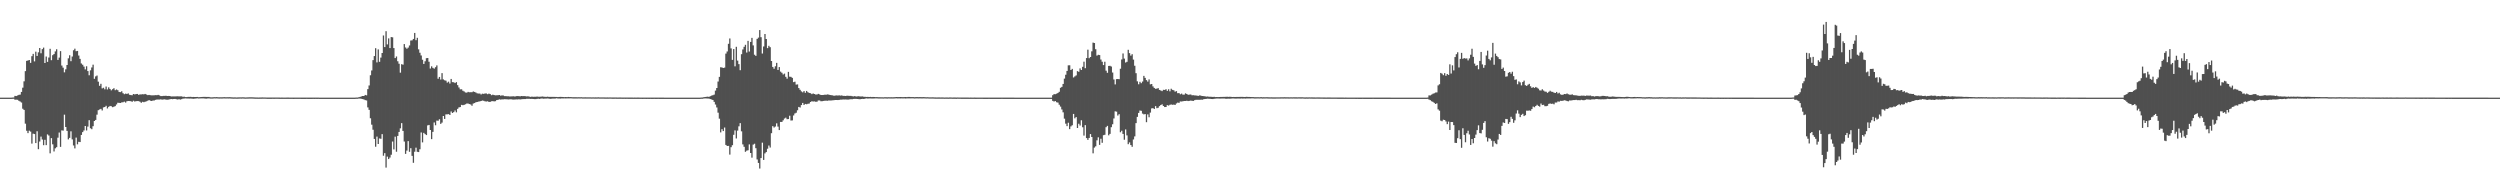 <svg xmlns="http://www.w3.org/2000/svg" width="1920" height="150"><path fill="#4f4f4f" d="M0 75h1v1H0zM1 75h1v1H1zM2 75h1v1H2zM3 75h1v1H3zM4 75h1v1H4zM5 75h1v1H5zM6 75h1v1H6zM7 75h1v1H7zM8 75h1v1H8zM9 74.918h1v1H9zM10 74.872h1v1H10zM11 73.622h1v2.969H11zM12 73.798h1v2.763H12zM13 73.318h1v3.351H13zM14 72.874h1v4.55H14zM15 72.672h1v5.292H15zM16 70.601h1v8.155H16zM17 67.344h1v16.173H17zM18 62.446h1v21.959H18zM19 54.627h1v40.373H19zM20 46.751h1v53.637H20zM21 46.458h1v55.802H21zM22 46.065h1v54.308H22zM23 48.303h1v52.765H23zM24 43.169h1v67.1H24zM25 41.359h1v61.3H25zM26 47.129h1v55.841H26zM27 39.686h1v70.179H27zM28 42.952h1v57.867H28zM29 40.21h1v74.399H29zM30 36.839h1v71.884H30zM31 40.915h1v63.971H31zM32 37.72h1v69.421H32zM33 36.555h1v74.955H33zM34 48.365h1v59.018H34zM35 43.437h1v68.006H35zM36 47.523h1v55.695H36zM37 44.174h1v59.895H37zM38 37.466h1v80.314H38zM39 46.214h1v59.874H39zM40 42.41h1v68.421H40zM41 41.515h1v74.836H41zM42 39.48h1v74.438H42zM43 37.814h1v75.228H43zM44 46.028h1v59.721H44zM45 44.263h1v57.535H45zM46 39.292h1v73.527H46zM47 50.347h1v49.824H47zM48 51.981h1v48.322H48zM49 55.534h1v32.541H49zM50 53.263h1v44.298H50zM51 49.921h1v50.611H51zM52 44.776h1v62.305H52zM53 42.421h1v63.458H53zM54 47.012h1v53.832H54zM55 43.412h1v63.635H55zM56 38.589h1v73.111H56zM57 37.381h1v76.585H57zM58 39.301h1v66.4H58zM59 39.107h1v71.74H59zM60 42.643h1v66.253H60zM61 45.218h1v63.891H61zM62 48.724h1v54.907H62zM63 49.741h1v51.756H63zM64 51.169h1v49.023H64zM65 53.318h1v43.433H65zM66 50.887h1v49.329H66zM67 54.581h1v42.664H67zM68 57.827h1v34.484H68zM69 53.991h1v44.498H69zM70 51.812h1v47.414H70zM71 49.649h1v47.269H71zM72 60.5h1v32.419H72zM73 58.688h1v33.433H73zM74 58.012h1v30.055H74zM75 62.716h1v21.904H75zM76 65.888h1v18.176H76zM77 64.348h1v19.254H77zM78 67.893h1v16.938H78zM79 67.385h1v15.074H79zM80 68.607h1v13.559H80zM81 66.465h1v14.784H81zM82 68.685h1v14.601H82zM83 67.074h1v14.981H83zM84 68.307h1v13.042H84zM85 69.376h1v12.255H85zM86 68.493h1v13.829H86zM87 67.719h1v14.237H87zM88 69.278h1v12.252H88zM89 68.724h1v11.504H89zM90 69.257h1v9.62H90zM91 70.58h1v8.428H91zM92 70.777h1v8.32H92zM93 70.109h1v8.556H93zM94 71.599h1v6.924H94zM95 72.336h1v5.768H95zM96 71.88h1v6.905H96zM97 72.125h1v5.626H97zM98 71.732h1v5.818H98zM99 72.823h1v4.813H99zM100 72.99h1v4.749H100zM101 73.183h1v5.003H101zM102 72.198h1v5.187H102zM103 72.512h1v5.459H103zM104 72.219h1v5.493H104zM105 72.118h1v5.516H105zM106 72.81h1v4.864H106zM107 72.505h1v5.615H107zM108 72.491h1v6.45H108zM109 72.324h1v5.853H109zM110 72.441h1v6.029H110zM111 72.125h1v5.995H111zM112 72.61h1v5.235H112zM113 73.048h1v4.328H113zM114 72.906h1v3.948H114zM115 73.125h1v4.216H115zM116 73.196h1v4.353H116zM117 73.19h1v4.026H117zM118 73.151h1v4.008H118zM119 73.048h1v3.658H119zM120 73.1h1v3.321H120zM121 72.853h1v3.564H121zM122 73.279h1v3.188H122zM123 73.782h1v2.504H123zM124 73.773h1v2.765H124zM125 73.631h1v2.747H125zM126 73.638h1v2.65H126zM127 73.535h1v3.033H127zM128 73.714h1v2.859H128zM129 73.659h1v2.852H129zM130 73.711h1v2.541H130zM131 74.084h1v1.943H131zM132 74.025h1v2.136H132zM133 74.041h1v1.973H133zM134 74.041h1v1.959H134zM135 73.984h1v2.271H135zM136 73.929h1v2.531H136zM137 74.032h1v2.163H137zM138 73.977h1v2.518H138zM139 73.993h1v2.204H139zM140 74.339h1v1.412H140zM141 74.263h1v1.396H141zM142 74.535h1v1.041H142zM143 74.551h1v1.133H143zM144 74.373h1v1.291H144zM145 74.373h1v1.346H145zM146 74.32h1v1.36H146zM147 74.547h1v1.254H147zM148 74.439h1v1.458H148zM149 74.512h1v1.257H149zM150 74.485h1v1.195H150zM151 74.469h1v1.067H151zM152 74.659h1v1H152zM153 74.618h1v1H153zM154 74.501h1v1.053H154zM155 74.423h1v1.122H155zM156 74.407h1v1.17H156zM157 74.398h1v1.325H157zM158 74.426h1v1.36H158zM159 74.467h1v1.131H159zM160 74.453h1v1.138H160zM161 74.702h1v1H161zM162 74.734h1v1H162zM163 74.705h1v1H163zM164 74.581h1v1H164zM165 74.627h1v1H165zM166 74.545h1v1.028H166zM167 74.696h1v1H167zM168 74.712h1v1H168zM169 74.696h1v1H169zM170 74.716h1v1H170zM171 74.625h1v1H171zM172 74.611h1v1H172zM173 74.691h1v1H173zM174 74.625h1v1H174zM175 74.657h1v1H175zM176 74.622h1v1H176zM177 74.707h1v1H177zM178 74.753h1v1H178zM179 74.815h1v1H179zM180 74.767h1v1H180zM181 74.842h1v1H181zM182 74.824h1v1H182zM183 74.773h1v1H183zM184 74.739h1v1H184zM185 74.76h1v1H185zM186 74.698h1v1H186zM187 74.776h1v1H187zM188 74.84h1v1H188zM189 74.796h1v1H189zM190 74.753h1v1H190zM191 74.705h1v1H191zM192 74.712h1v1H192zM193 74.712h1v1H193zM194 74.764h1v1H194zM195 74.805h1v1H195zM196 74.854h1v1H196zM197 74.874h1v1H197zM198 74.89h1v1H198zM199 74.854h1v1H199zM200 74.876h1v1H200zM201 74.817h1v1H201zM202 74.84h1v1H202zM203 74.844h1v1H203zM204 74.89h1v1H204zM205 74.906h1v1H205zM206 74.915h1v1H206zM207 74.913h1v1H207zM208 74.908h1v1H208zM209 74.892h1v1H209zM210 74.906h1v1H210zM211 74.902h1v1H211zM212 74.892h1v1H212zM213 74.888h1v1H213zM214 74.906h1v1H214zM215 74.936h1v1H215zM216 74.931h1v1H216zM217 74.94h1v1H217zM218 74.934h1v1H218zM219 74.938h1v1H219zM220 74.927h1v1H220zM221 74.929h1v1H221zM222 74.934h1v1H222zM223 74.945h1v1H223zM224 74.947h1v1H224zM225 74.959h1v1H225zM226 74.95h1v1H226zM227 74.94h1v1H227zM228 74.936h1v1H228zM229 74.943h1v1H229zM230 74.954h1v1H230zM231 74.957h1v1H231zM232 74.959h1v1H232zM233 74.959h1v1H233zM234 74.957h1v1H234zM235 74.954h1v1H235zM236 74.957h1v1H236zM237 74.959h1v1H237zM238 74.963h1v1H238zM239 74.957h1v1H239zM240 74.952h1v1H240zM241 74.961h1v1H241zM242 74.954h1v1H242zM243 74.961h1v1H243zM244 74.954h1v1H244zM245 75h1v1H245zM246 75h1v1H246zM247 75h1v1H247zM248 75h1v1H248zM249 75h1v1H249zM250 75h1v1H250zM251 75h1v1H251zM252 75h1v1H252zM253 75h1v1H253zM254 75h1v1H254zM255 75h1v1H255zM256 75h1v1H256zM257 75h1v1H257zM258 75h1v1H258zM259 75h1v1H259zM260 75h1v1H260zM261 75h1v1H261zM262 75h1v1H262zM263 75h1v1H263zM264 75h1v1H264zM265 75h1v1H265zM266 75h1v1H266zM267 75h1v1H267zM268 75h1v1H268zM269 75h1v1H269zM270 75h1v1H270zM271 75h1v1H271zM272 75h1v1H272zM273 74.883h1v1H273zM274 74.879h1v1H274zM275 74.702h1v1H275zM276 74.428h1v1.236H276zM277 74.059h1v1.813H277zM278 73.743h1v2.344H278zM279 73.725h1v2.671H279zM280 72.913h1v3.98H280zM281 73.226h1v3.946H281zM282 68.436h1v14.033H282zM283 65.634h1v18.764H283zM284 57.825h1v33.003H284zM285 54.119h1v41.625H285zM286 46.186h1v53.445H286zM287 43.048h1v63.63H287zM288 36.996h1v75.692H288zM289 47.928h1v56.981H289zM290 37.937h1v72.676H290zM291 47.475h1v58.853H291zM292 44.241h1v62.367H292zM293 40.697h1v62.332H293zM294 27.251h1v92.339H294zM295 36.147h1v81.44H295zM296 23.964h1v104.733H296zM297 34.074h1v86.205H297zM298 29.471h1v92.696H298zM299 36.891h1v84.095H299zM300 28.489h1v90.336H300zM301 28.649h1v80.052H301zM302 36.905h1v77.858H302zM303 44.602h1v60.348H303zM304 43.366h1v73.166H304zM305 47.033h1v57.343H305zM306 48.953h1v52.394H306zM307 55.79h1v42.744H307zM308 49.29h1v45.267H308zM309 49.658h1v50.918H309zM310 33.852h1v74.843H310zM311 36.477h1v81.714H311zM312 37.447h1v78.215H312zM313 36.555h1v71.856H313zM314 34.941h1v81.648H314zM315 31.126h1v82.712H315zM316 30.995h1v88.691H316zM317 29.883h1v95.136H317zM318 25.28h1v91.268H318zM319 30.86h1v82.527H319zM320 29.025h1v87.558H320zM321 37.882h1v78.883H321zM322 40.485h1v74.15H322zM323 42.613h1v59.132H323zM324 45.861h1v63.504H324zM325 49.097h1v52.925H325zM326 47.042h1v55.976H326zM327 44.719h1v59.02H327zM328 44.534h1v51.755H328zM329 47.395h1v48.549H329zM330 52.629h1v47.192H330zM331 50.926h1v55.951H331zM332 52.121h1v49.174H332zM333 52.75h1v41.318H333zM334 51.611h1v44.589H334zM335 50.24h1v42.392H335zM336 60.464h1v32.259H336zM337 59.109h1v32.465H337zM338 61.057h1v34.065H338zM339 56.142h1v38.004H339zM340 60.96h1v28.116H340zM341 61.624h1v29.737H341zM342 61.94h1v25.919H342zM343 63.423h1v24.379H343zM344 62.72h1v24.93H344zM345 64.151h1v24.143H345zM346 60.633h1v24.962H346zM347 63.091h1v23.669H347zM348 63.194h1v22.948H348zM349 63.783h1v21.039H349zM350 63.087h1v23.168H350zM351 65.362h1v18.242H351zM352 67.149h1v15.354H352zM353 68.591h1v13.623H353zM354 68.575h1v11.946H354zM355 69.701h1v11.106H355zM356 70.246h1v10.275H356zM357 71.024h1v9.066H357zM358 71.162h1v8.377H358zM359 70.548h1v8.988H359zM360 70.862h1v9.048H360zM361 70.807h1v9.426H361zM362 70.811h1v10.391H362zM363 70.242h1v9.27H363zM364 70.58h1v8.565H364zM365 71.079h1v7.459H365zM366 71.704h1v6.64H366zM367 71.814h1v6.207H367zM368 71.819h1v6.052H368zM369 72.53h1v5.049H369zM370 71.928h1v5.28H370zM371 72.109h1v5.29H371zM372 71.791h1v6.033H372zM373 71.8h1v6.162H373zM374 72.343h1v5.452H374zM375 71.885h1v6.407H375zM376 72.256h1v5.974H376zM377 73.089h1v4.667H377zM378 72.688h1v4.978H378zM379 72.986h1v4.878H379zM380 73.199h1v4.5H380zM381 73.183h1v3.676H381zM382 73.135h1v3.545H382zM383 72.984h1v3.301H383zM384 73.483h1v3.03H384zM385 73.283h1v3.046H385zM386 73.306h1v3.026H386zM387 73.808h1v2.353H387zM388 73.851h1v2.387H388zM389 73.94h1v2.344H389zM390 73.922h1v2.444H390zM391 74.08h1v2.206H391zM392 74.018h1v2.197H392zM393 73.968h1v2.463H393zM394 73.945h1v2.529H394zM395 74.121h1v2.33H395zM396 73.842h1v2.515H396zM397 73.785h1v2.596H397zM398 73.844h1v2.371H398zM399 73.968h1v2.426H399zM400 73.73h1v2.497H400zM401 73.849h1v2.296H401zM402 73.778h1v2.321H402zM403 73.862h1v2.209H403zM404 74.041h1v1.863H404zM405 73.938h1v1.948H405zM406 74.206h1v1.698H406zM407 74.382h1v1.595H407zM408 74.185h1v1.769H408zM409 74.323h1v1.703H409zM410 74.293h1v1.852H410zM411 74.309h1v1.806H411zM412 74.146h1v1.785H412zM413 74.302h1v1.501H413zM414 74.309h1v1.691H414zM415 74.22h1v1.474H415zM416 74.089h1v1.611H416zM417 74.231h1v1.582H417zM418 74.336h1v1.392H418zM419 74.389h1v1.334H419zM420 74.249h1v1.353H420zM421 74.407h1v1.298H421zM422 74.382h1v1.543H422zM423 74.391h1v1.421H423zM424 74.416h1v1.286H424zM425 74.377h1v1.371H425zM426 74.46h1v1.204H426zM427 74.469h1v1.016H427zM428 74.529h1v1.163H428zM429 74.455h1v1.222H429zM430 74.384h1v1.33H430zM431 74.46h1v1.094H431zM432 74.51h1v1.108H432zM433 74.593h1v1H433zM434 74.487h1v1.14H434zM435 74.574h1v1H435zM436 74.469h1v1.112H436zM437 74.551h1v1H437zM438 74.526h1v1H438zM439 74.632h1v1H439zM440 74.654h1v1H440zM441 74.652h1v1H441zM442 74.668h1v1H442zM443 74.686h1v1H443zM444 74.643h1v1H444zM445 74.677h1v1H445zM446 74.641h1v1H446zM447 74.737h1v1H447zM448 74.734h1v1H448zM449 74.705h1v1H449zM450 74.728h1v1H450zM451 74.751h1v1H451zM452 74.737h1v1H452zM453 74.734h1v1H453zM454 74.785h1v1H454zM455 74.739h1v1H455zM456 74.785h1v1H456zM457 74.753h1v1H457zM458 74.796h1v1H458zM459 74.712h1v1H459zM460 74.794h1v1H460zM461 74.794h1v1H461zM462 74.796h1v1H462zM463 74.789h1v1H463zM464 74.824h1v1H464zM465 74.828h1v1H465zM466 74.817h1v1H466zM467 74.849h1v1H467zM468 74.794h1v1H468zM469 74.84h1v1H469zM470 74.856h1v1H470zM471 74.872h1v1H471zM472 74.851h1v1H472zM473 74.86h1v1H473zM474 74.888h1v1H474zM475 74.863h1v1H475zM476 74.876h1v1H476zM477 74.883h1v1H477zM478 74.906h1v1H478zM479 74.89h1v1H479zM480 74.906h1v1H480zM481 74.883h1v1H481zM482 74.906h1v1H482zM483 74.906h1v1H483zM484 74.913h1v1H484zM485 74.927h1v1H485zM486 74.934h1v1H486zM487 74.927h1v1H487zM488 74.943h1v1H488zM489 74.927h1v1H489zM490 74.931h1v1H490zM491 74.94h1v1H491zM492 74.954h1v1H492zM493 74.957h1v1H493zM494 74.954h1v1H494zM495 74.947h1v1H495zM496 74.961h1v1H496zM497 74.954h1v1H497zM498 74.961h1v1H498zM499 74.954h1v1H499zM500 74.957h1v1H500zM501 74.957h1v1H501zM502 74.952h1v1H502zM503 74.961h1v1H503zM504 74.957h1v1H504zM505 74.954h1v1H505zM506 74.959h1v1H506zM507 74.957h1v1H507zM508 74.959h1v1H508zM509 74.979h1v1H509zM510 75h1v1H510zM511 75h1v1H511zM512 75h1v1H512zM513 75h1v1H513zM514 75h1v1H514zM515 75h1v1H515zM516 75h1v1H516zM517 75h1v1H517zM518 75h1v1H518zM519 75h1v1H519zM520 75h1v1H520zM521 75h1v1H521zM522 75h1v1H522zM523 75h1v1H523zM524 75h1v1H524zM525 75h1v1H525zM526 75h1v1H526zM527 75h1v1H527zM528 75h1v1H528zM529 75h1v1H529zM530 75h1v1H530zM531 75h1v1H531zM532 75h1v1H532zM533 75h1v1H533zM534 75h1v1H534zM535 75h1v1H535zM536 75h1v1H536zM537 75h1v1H537zM538 74.89h1v1H538zM539 74.863h1v1H539zM540 74.65h1v1H540zM541 74.506h1v1.053H541zM542 74.325h1v1.298H542zM543 74.258h1v1.426H543zM544 74.396h1v1.314H544zM545 73.895h1v2.206H545zM546 73.398h1v2.982H546zM547 73.089h1v3.694H547zM548 72.647h1v5.594H548zM549 69.589h1v10.714H549zM550 67.559h1v14.99H550zM551 62.64h1v23.891H551zM552 59.019h1v32.131H552zM553 51.668h1v50.007H553zM554 51.803h1v47.439H554zM555 52.235h1v48.437H555zM556 51.897h1v46.061H556zM557 41.18h1v70.126H557zM558 39.512h1v72.628H558zM559 33.65h1v78.4H559zM560 29.521h1v89.235H560zM561 37.168h1v75.885H561zM562 45.953h1v65.56H562zM563 37.704h1v65.8H563zM564 50.928h1v49.213H564zM565 35.962h1v70.405H565zM566 46.529h1v53.765H566zM567 49.278h1v47.736H567zM568 53.906h1v40.645H568zM569 41.622h1v59.24H569zM570 37.971h1v72.925H570zM571 35.955h1v76.8H571zM572 34.406h1v82.165H572zM573 40.334h1v75.388H573zM574 31.389h1v83.999H574zM575 39.551h1v71.35H575zM576 32.204h1v85.285H576zM577 29.086h1v92.023H577zM578 34.861h1v76.198H578zM579 42.018h1v68.373H579zM580 42.922h1v70.9H580zM581 29.828h1v92.657H581zM582 28.869h1v96.258H582zM583 23.106h1v106.329H583zM584 28.555h1v92.856H584zM585 41.105h1v68.453H585zM586 35.708h1v87.114H586zM587 26.12h1v91.668H587zM588 29.97h1v86.839H588zM589 36.983h1v77.221H589zM590 35.188h1v76.583H590zM591 36.237h1v77.086H591zM592 46.841h1v55.466H592zM593 51.414h1v45.475H593zM594 52.812h1v45.138H594zM595 50.901h1v46.255H595zM596 48.276h1v46.466H596zM597 53.73h1v43.513H597zM598 51.519h1v48.352H598zM599 54.998h1v38.643H599zM600 55.877h1v37.755H600zM601 57.182h1v35.241H601zM602 56.518h1v34.534H602zM603 58.971h1v31.396H603zM604 60.409h1v31.131H604zM605 55.209h1v36.214H605zM606 58.896h1v29.991H606zM607 59.017h1v33.578H607zM608 59.793h1v32.648H608zM609 63.103h1v25.55H609zM610 62.739h1v24.406H610zM611 64.957h1v21.616H611zM612 64.806h1v19.881H612zM613 67.625h1v14.507H613zM614 68.976h1v13.605H614zM615 70.203h1v10.483H615zM616 70.894h1v8.167H616zM617 69.921h1v10.65H617zM618 71.265h1v8.556H618zM619 69.859h1v10.206H619zM620 70.83h1v8.865H620zM621 71.365h1v8.155H621zM622 71.581h1v6.75H622zM623 72.301h1v5.496H623zM624 71.764h1v6.203H624zM625 72.169h1v5.69H625zM626 72.588h1v5.571H626zM627 72.533h1v5.557H627zM628 72.091h1v5.061H628zM629 72.489h1v4.662H629zM630 72.938h1v4.825H630zM631 72.981h1v4.754H631zM632 72.908h1v4.587H632zM633 72.702h1v4.637H633zM634 72.736h1v4.571H634zM635 72.491h1v4.919H635zM636 72.675h1v4.484H636zM637 72.942h1v4.244H637zM638 73.119h1v4.035H638zM639 73.206h1v3.845H639zM640 73.576h1v3.358H640zM641 73.375h1v3.436H641zM642 73.279h1v3.509H642zM643 73.384h1v3.481H643zM644 73.235h1v3.511H644zM645 73.425h1v3.113H645zM646 73.288h1v3.264H646zM647 73.631h1v2.737H647zM648 73.622h1v2.84H648zM649 73.734h1v2.639H649zM650 73.478h1v2.992H650zM651 73.56h1v2.955H651zM652 73.608h1v2.708H652zM653 73.643h1v2.557H653zM654 73.906h1v2.307H654zM655 74.018h1v1.98H655zM656 73.798h1v2.129H656zM657 74.139h1v1.794H657zM658 73.979h1v2.044H658zM659 73.897h1v2.225H659zM660 74.094h1v2.138H660zM661 74.068h1v1.968H661zM662 74.009h1v1.93H662zM663 74.32h1v1.691H663zM664 74.332h1v1.371H664zM665 74.421h1v1.142H665zM666 74.405h1v1.298H666zM667 74.494h1v1.103H667zM668 74.373h1v1.245H668zM669 74.522h1v1.176H669zM670 74.442h1v1.238H670zM671 74.483h1v1.151H671zM672 74.579h1v1H672zM673 74.57h1v1H673zM674 74.65h1v1H674zM675 74.67h1v1H675zM676 74.675h1v1H676zM677 74.68h1v1H677zM678 74.728h1v1H678zM679 74.629h1v1H679zM680 74.661h1v1H680zM681 74.709h1v1H681zM682 74.645h1v1H682zM683 74.693h1v1H683zM684 74.666h1v1H684zM685 74.677h1v1H685zM686 74.659h1v1H686zM687 74.577h1v1H687zM688 74.499h1v1H688zM689 74.549h1v1.089H689zM690 74.545h1v1.039H690zM691 74.474h1v1.144H691zM692 74.524h1v1.067H692zM693 74.618h1v1H693zM694 74.522h1v1.03H694zM695 74.496h1v1.183H695zM696 74.595h1v1H696zM697 74.442h1v1.115H697zM698 74.426h1v1.135H698zM699 74.561h1v1H699zM700 74.538h1v1H700zM701 74.561h1v1H701zM702 74.652h1v1H702zM703 74.554h1v1H703zM704 74.57h1v1H704zM705 74.611h1v1H705zM706 74.558h1v1H706zM707 74.602h1v1H707zM708 74.615h1v1H708zM709 74.551h1v1H709zM710 74.645h1v1H710zM711 74.686h1v1H711zM712 74.643h1v1H712zM713 74.744h1v1H713zM714 74.748h1v1H714zM715 74.741h1v1H715zM716 74.721h1v1H716zM717 74.796h1v1H717zM718 74.81h1v1H718zM719 74.847h1v1H719zM720 74.808h1v1H720zM721 74.824h1v1H721zM722 74.842h1v1H722zM723 74.824h1v1H723zM724 74.851h1v1H724zM725 74.89h1v1H725zM726 74.849h1v1H726zM727 74.854h1v1H727zM728 74.886h1v1H728zM729 74.821h1v1H729zM730 74.844h1v1H730zM731 74.881h1v1H731zM732 74.86h1v1H732zM733 74.876h1v1H733zM734 74.911h1v1H734zM735 74.851h1v1H735zM736 74.881h1v1H736zM737 74.897h1v1H737zM738 74.918h1v1H738zM739 74.922h1v1H739zM740 74.922h1v1H740zM741 74.929h1v1H741zM742 74.915h1v1H742zM743 74.922h1v1H743zM744 74.934h1v1H744zM745 74.924h1v1H745zM746 74.936h1v1H746zM747 74.936h1v1H747zM748 74.929h1v1H748zM749 74.963h1v1H749zM750 74.947h1v1H750zM751 74.954h1v1H751zM752 74.945h1v1H752zM753 74.954h1v1H753zM754 74.94h1v1H754zM755 74.957h1v1H755zM756 74.957h1v1H756zM757 74.959h1v1H757zM758 74.957h1v1H758zM759 74.954h1v1H759zM760 74.961h1v1H760zM761 74.959h1v1H761zM762 74.959h1v1H762zM763 74.961h1v1H763zM764 74.961h1v1H764zM765 74.959h1v1H765zM766 74.959h1v1H766zM767 74.963h1v1H767zM768 74.959h1v1H768zM769 74.954h1v1H769zM770 74.963h1v1H770zM771 74.961h1v1H771zM772 74.957h1v1H772zM773 74.959h1v1H773zM774 74.957h1v1H774zM775 74.966h1v1H775zM776 74.957h1v1H776zM777 74.959h1v1H777zM778 74.963h1v1H778zM779 75h1v1H779zM780 75h1v1H780zM781 75h1v1H781zM782 75h1v1H782zM783 75h1v1H783zM784 75h1v1H784zM785 75h1v1H785zM786 75h1v1H786zM787 75h1v1H787zM788 75h1v1H788zM789 75h1v1H789zM790 75h1v1H790zM791 75h1v1H791zM792 75h1v1H792zM793 75h1v1H793zM794 75h1v1H794zM795 75h1v1H795zM796 75h1v1H796zM797 75h1v1H797zM798 75h1v1H798zM799 75h1v1H799zM800 75h1v1H800zM801 75h1v1H801zM802 75h1v1H802zM803 75h1v1H803zM804 75h1v1H804zM805 75h1v1H805zM806 75h1v1H806zM807 75h1v1H807zM808 73.093h1v4.385H808zM809 72.283h1v5.706H809zM810 72.32h1v5.317H810zM811 71.922h1v6.613H811zM812 71.391h1v7.42H812zM813 70.525h1v9.913H813zM814 67.413h1v14.479H814zM815 66.737h1v17.317H815zM816 64.446h1v21.836H816zM817 60.354h1v30.781H817zM818 57.388h1v37.61H818zM819 54.472h1v42.374H819zM820 50.171h1v44.083H820zM821 50.141h1v49.043H821zM822 53.771h1v43.289H822zM823 52.867h1v43.328H823zM824 59.516h1v27.983H824zM825 58.688h1v32.209H825zM826 57.925h1v31.996H826zM827 54.65h1v43.66H827zM828 55.154h1v39.867H828zM829 52.528h1v43.861H829zM830 53.741h1v38.636H830zM831 51.313h1v46.42H831zM832 47.374h1v56.791H832zM833 52.357h1v43.754H833zM834 44.579h1v61.437H834zM835 38.12h1v69.288H835zM836 44.71h1v61.215H836zM837 43.783h1v59.178H837zM838 39.42h1v65.807H838zM839 32.735h1v85.008H839zM840 33.018h1v80.318H840zM841 37.791h1v74.58H841zM842 42.719h1v65.058H842zM843 42.085h1v63.381H843zM844 42.316h1v68.965H844zM845 45.735h1v60.799H845zM846 47.404h1v62.275H846zM847 49.992h1v53.838H847zM848 47.404h1v56.116H848zM849 54.268h1v43.429H849zM850 55.925h1v40.73H850zM851 50.631h1v53.328H851zM852 50.542h1v52.255H852zM853 51.077h1v46.626H853zM854 55.694h1v39.762H854zM855 61.006h1v29.998H855zM856 64.808h1v20.691H856zM857 60.791h1v24.964H857zM858 60.686h1v28.054H858zM859 60.8h1v26.919H859zM860 52.794h1v48.803H860zM861 45.676h1v54.704H861zM862 41.084h1v61.785H862zM863 44.998h1v62.307H863zM864 48.033h1v51.376H864zM865 47.472h1v56.53H865zM866 38.269h1v72.483H866zM867 40.826h1v68.517H867zM868 42.702h1v68.689H868zM869 41.634h1v71.106H869zM870 45.765h1v61.362H870zM871 50.503h1v54.246H871zM872 56.232h1v38.322H872zM873 62.466h1v27.292H873zM874 64.714h1v22.012H874zM875 62.798h1v22.074H875zM876 63.874h1v21.231H876zM877 62.601h1v24.669H877zM878 58.271h1v29.599H878zM879 59.807h1v27.775H879zM880 61.53h1v32.3H880zM881 62.652h1v25.196H881zM882 60.995h1v29.075H882zM883 64.783h1v21.694H883zM884 64.52h1v18.725H884zM885 66.369h1v16.667H885zM886 67.554h1v16.134H886zM887 68.204h1v13.282H887zM888 68.028h1v15.065H888zM889 67.699h1v15.065H889zM890 69.086h1v12.435H890zM891 69.473h1v11.174H891zM892 69.987h1v10.156H892zM893 68.987h1v12.408H893zM894 69.093h1v13.14H894zM895 68.523h1v13.628H895zM896 69.798h1v10.952H896zM897 68.539h1v12.559H897zM898 70.136h1v10.352H898zM899 68.14h1v12.113H899zM900 69.008h1v11.46H900zM901 69.324h1v11.028H901zM902 70.404h1v10.167H902zM903 69.967h1v9.485H903zM904 71.576h1v7.244H904zM905 71.471h1v7.533H905zM906 72.402h1v5.548H906zM907 71.892h1v6.063H907zM908 72.697h1v5.09H908zM909 72.672h1v4.912H909zM910 71.684h1v5.864H910zM911 72.176h1v5.2H911zM912 72.794h1v4.841H912zM913 72.654h1v4.827H913zM914 72.53h1v4.731H914zM915 73.167h1v4.232H915zM916 73.137h1v4.356H916zM917 73.277h1v3.664H917zM918 73.341h1v3.298H918zM919 73.526h1v3.122H919zM920 73.618h1v3.042H920zM921 73.167h1v3.502H921zM922 73.599h1v2.971H922zM923 73.705h1v2.893H923zM924 73.821h1v2.371H924zM925 73.963h1v2.094H925zM926 74.19h1v1.728H926zM927 74.1h1v1.694H927zM928 74.306h1v1.588H928zM929 74.284h1v1.662H929zM930 74.355h1v1.669H930zM931 74.435h1v1.641H931zM932 74.366h1v1.524H932zM933 74.54h1v1.25H933zM934 74.519h1v1.144H934zM935 74.567h1v1.108H935zM936 74.471h1v1.243H936zM937 74.444h1v1.305H937zM938 74.455h1v1.241H938zM939 74.419h1v1.247H939zM940 74.391h1v1.302H940zM941 74.359h1v1.515H941zM942 74.272h1v1.531H942zM943 74.377h1v1.408H943zM944 74.297h1v1.515H944zM945 74.405h1v1.341H945zM946 74.499h1v1.119H946zM947 74.437h1v1.176H947zM948 74.51h1v1.222H948zM949 74.421h1v1.284H949zM950 74.467h1v1.222H950zM951 74.442h1v1.22H951zM952 74.384h1v1.362H952zM953 74.389h1v1.238H953zM954 74.412h1v1.293H954zM955 74.474h1v1.158H955zM956 74.462h1v1.273H956zM957 74.355h1v1.263H957zM958 74.455h1v1.186H958zM959 74.451h1v1.151H959zM960 74.48h1v1.144H960zM961 74.533h1v1H961zM962 74.522h1v1.053H962zM963 74.666h1v1H963zM964 74.666h1v1H964zM965 74.638h1v1H965zM966 74.638h1v1H966zM967 74.686h1v1H967zM968 74.563h1v1H968zM969 74.709h1v1H969zM970 74.661h1v1H970zM971 74.677h1v1H971zM972 74.645h1v1H972zM973 74.664h1v1H973zM974 74.712h1v1H974zM975 74.732h1v1H975zM976 74.718h1v1H976zM977 74.757h1v1H977zM978 74.762h1v1H978zM979 74.771h1v1H979zM980 74.746h1v1H980zM981 74.751h1v1H981zM982 74.751h1v1H982zM983 74.707h1v1H983zM984 74.675h1v1H984zM985 74.712h1v1H985zM986 74.664h1v1H986zM987 74.709h1v1H987zM988 74.698h1v1H988zM989 74.723h1v1H989zM990 74.737h1v1H990zM991 74.677h1v1H991zM992 74.744h1v1H992zM993 74.689h1v1H993zM994 74.725h1v1H994zM995 74.712h1v1H995zM996 74.739h1v1H996zM997 74.696h1v1H997zM998 74.718h1v1H998zM999 74.718h1v1H999zM1000 74.68h1v1H1000zM1001 74.794h1v1H1001zM1002 74.81h1v1H1002zM1003 74.771h1v1H1003zM1004 74.808h1v1H1004zM1005 74.744h1v1H1005zM1006 74.787h1v1H1006zM1007 74.769h1v1H1007zM1008 74.819h1v1H1008zM1009 74.808h1v1H1009zM1010 74.831h1v1H1010zM1011 74.796h1v1H1011zM1012 74.803h1v1H1012zM1013 74.821h1v1H1013zM1014 74.847h1v1H1014zM1015 74.835h1v1H1015zM1016 74.858h1v1H1016zM1017 74.863h1v1H1017zM1018 74.886h1v1H1018zM1019 74.865h1v1H1019zM1020 74.86h1v1H1020zM1021 74.865h1v1H1021zM1022 74.892h1v1H1022zM1023 74.897h1v1H1023zM1024 74.892h1v1H1024zM1025 74.892h1v1H1025zM1026 74.902h1v1H1026zM1027 74.922h1v1H1027zM1028 74.913h1v1H1028zM1029 74.927h1v1H1029zM1030 74.929h1v1H1030zM1031 74.913h1v1H1031zM1032 74.934h1v1H1032zM1033 74.931h1v1H1033zM1034 74.947h1v1H1034zM1035 74.954h1v1H1035zM1036 74.945h1v1H1036zM1037 74.952h1v1H1037zM1038 74.936h1v1H1038zM1039 74.947h1v1H1039zM1040 74.952h1v1H1040zM1041 74.957h1v1H1041zM1042 74.954h1v1H1042zM1043 74.957h1v1H1043zM1044 74.961h1v1H1044zM1045 74.966h1v1H1045zM1046 74.952h1v1H1046zM1047 74.961h1v1H1047zM1048 74.957h1v1H1048zM1049 74.959h1v1H1049zM1050 74.959h1v1H1050zM1051 74.957h1v1H1051zM1052 74.961h1v1H1052zM1053 74.959h1v1H1053zM1054 74.952h1v1H1054zM1055 74.963h1v1H1055zM1056 74.961h1v1H1056zM1057 74.961h1v1H1057zM1058 74.963h1v1H1058zM1059 74.961h1v1H1059zM1060 74.963h1v1H1060zM1061 74.961h1v1H1061zM1062 74.961h1v1H1062zM1063 74.957h1v1H1063zM1064 74.963h1v1H1064zM1065 74.966h1v1H1065zM1066 74.961h1v1H1066zM1067 74.966h1v1H1067zM1068 75h1v1H1068zM1069 75h1v1H1069zM1070 75h1v1H1070zM1071 75h1v1H1071zM1072 75h1v1H1072zM1073 75h1v1H1073zM1074 75h1v1H1074zM1075 75h1v1H1075zM1076 75h1v1H1076zM1077 75h1v1H1077zM1078 75h1v1H1078zM1079 75h1v1H1079zM1080 75h1v1H1080zM1081 75h1v1H1081zM1082 75h1v1H1082zM1083 75h1v1H1083zM1084 75h1v1H1084zM1085 75h1v1H1085zM1086 75h1v1H1086zM1087 75h1v1H1087zM1088 75h1v1H1088zM1089 75h1v1H1089zM1090 75h1v1H1090zM1091 75h1v1H1091zM1092 75h1v1H1092zM1093 75h1v1H1093zM1094 75h1v1H1094zM1095 75h1v1H1095zM1096 74.927h1v1H1096zM1097 73.279h1v3.232H1097zM1098 73.242h1v3.694H1098zM1099 72.654h1v5.104H1099zM1100 71.995h1v6.244H1100zM1101 71.638h1v7.375H1101zM1102 71.091h1v8.757H1102zM1103 70.953h1v8.386H1103zM1104 65.588h1v18.418H1104zM1105 64.693h1v20.323H1105zM1106 56.019h1v36.617H1106zM1107 56.575h1v36.569H1107zM1108 57.777h1v34.166H1108zM1109 56.184h1v35.983H1109zM1110 58.214h1v35.086H1110zM1111 56.818h1v38.542H1111zM1112 57.555h1v35.825H1112zM1113 49.416h1v50.426H1113zM1114 56.454h1v37.247H1114zM1115 50.198h1v43.529H1115zM1116 54.048h1v42.074H1116zM1117 43.819h1v65.857H1117zM1118 41.631h1v68.215H1118zM1119 40.157h1v65.983H1119zM1120 51.835h1v48.226H1120zM1121 45.227h1v61.63H1121zM1122 40.627h1v72.859H1122zM1123 45.165h1v53.319H1123zM1124 44.616h1v59.002H1124zM1125 44.927h1v64.326H1125zM1126 44.833h1v57.535H1126zM1127 46.408h1v53.987H1127zM1128 44.868h1v58.402H1128zM1129 42.011h1v69.318H1129zM1130 37.452h1v69.281H1130zM1131 43.696h1v66.322H1131zM1132 48.839h1v57.155H1132zM1133 50.608h1v52.788H1133zM1134 49.969h1v49.97H1134zM1135 53.174h1v43.065H1135zM1136 46.809h1v55.395H1136zM1137 39.896h1v62.543H1137zM1138 49.464h1v50.236H1138zM1139 52.061h1v42.328H1139zM1140 50.034h1v43.021H1140zM1141 42.641h1v62.792H1141zM1142 38.908h1v69.783H1142zM1143 45.266h1v60.863H1143zM1144 46.353h1v60.224H1144zM1145 44.076h1v63.976H1145zM1146 32.941h1v79.682H1146zM1147 49.731h1v58.698H1147zM1148 41.167h1v68.897H1148zM1149 42.957h1v67.784H1149zM1150 43.916h1v63.255H1150zM1151 45.358h1v57.517H1151zM1152 45.625h1v57.993H1152zM1153 52.943h1v43.729H1153zM1154 51.897h1v42.151H1154zM1155 54.549h1v39.89H1155zM1156 58.898h1v32.463H1156zM1157 58.614h1v32.863H1157zM1158 55.925h1v39.199H1158zM1159 55.282h1v38.537H1159zM1160 56.582h1v33.113H1160zM1161 55.08h1v36.21H1161zM1162 58.468h1v35.832H1162zM1163 61.29h1v31.103H1163zM1164 60.997h1v26.21H1164zM1165 64.696h1v20.055H1165zM1166 62.492h1v24.816H1166zM1167 63.297h1v26.638H1167zM1168 65.595h1v22.616H1168zM1169 63.016h1v24.369H1169zM1170 61.917h1v27.221H1170zM1171 65.449h1v23.001H1171zM1172 66.016h1v18.952H1172zM1173 65.064h1v19.977H1173zM1174 64.414h1v20.442H1174zM1175 66.257h1v18.812H1175zM1176 67.465h1v16.301H1176zM1177 66.914h1v14.948H1177zM1178 67.529h1v14.871H1178zM1179 66.772h1v14.656H1179zM1180 67.36h1v13.124H1180zM1181 68.118h1v13.246H1181zM1182 69.363h1v12.538H1182zM1183 69.553h1v9.977H1183zM1184 68.555h1v12.113H1184zM1185 69.541h1v10.964H1185zM1186 70.315h1v11.238H1186zM1187 70.45h1v11.119H1187zM1188 71.304h1v9.931H1188zM1189 70.505h1v9.242H1189zM1190 69.683h1v9.76H1190zM1191 70.409h1v9.384H1191zM1192 70.557h1v9.071H1192zM1193 71.175h1v8.936H1193zM1194 71.436h1v7.322H1194zM1195 70.603h1v8.139H1195zM1196 71.759h1v6.171H1196zM1197 71.205h1v6.864H1197zM1198 72.427h1v4.99H1198zM1199 72.849h1v4.688H1199zM1200 72.684h1v4.651H1200zM1201 72.185h1v4.843H1201zM1202 72.281h1v4.907H1202zM1203 71.757h1v5.88H1203zM1204 72.395h1v5.429H1204zM1205 72.709h1v4.461H1205zM1206 72.739h1v4.486H1206zM1207 72.45h1v4.566H1207zM1208 73.057h1v3.777H1208zM1209 73.16h1v3.676H1209zM1210 73.219h1v3.426H1210zM1211 73.423h1v3.518H1211zM1212 73.583h1v3.339H1212zM1213 73.608h1v3.376H1213zM1214 73.425h1v3.198H1214zM1215 73.494h1v3.431H1215zM1216 73.428h1v3.555H1216zM1217 73.654h1v3.028H1217zM1218 73.396h1v2.946H1218zM1219 73.423h1v2.971H1219zM1220 73.469h1v3.01H1220zM1221 73.386h1v3.2H1221zM1222 73.89h1v2.47H1222zM1223 73.801h1v2.481H1223zM1224 74.146h1v2.193H1224zM1225 73.865h1v2.268H1225zM1226 73.771h1v2.28H1226zM1227 73.865h1v2.385H1227zM1228 74.014h1v2.243H1228zM1229 73.943h1v2.396H1229zM1230 73.64h1v2.616H1230zM1231 73.631h1v2.66H1231zM1232 73.734h1v2.506H1232zM1233 73.956h1v2.206H1233zM1234 73.874h1v1.994H1234zM1235 74.197h1v1.765H1235zM1236 74.343h1v1.756H1236zM1237 74.22h1v1.769H1237zM1238 74.082h1v1.831H1238zM1239 74.208h1v1.707H1239zM1240 74.32h1v1.634H1240zM1241 74.38h1v1.495H1241zM1242 74.384h1v1.344H1242zM1243 74.4h1v1.236H1243zM1244 74.435h1v1.227H1244zM1245 74.494h1v1.156H1245zM1246 74.522h1v1.078H1246zM1247 74.572h1v1.17H1247zM1248 74.462h1v1.183H1248zM1249 74.297h1v1.36H1249zM1250 74.419h1v1.101H1250zM1251 74.485h1v1.005H1251zM1252 74.611h1v1H1252zM1253 74.622h1v1H1253zM1254 74.499h1v1.103H1254zM1255 74.46h1v1.099H1255zM1256 74.586h1v1H1256zM1257 74.49h1v1H1257zM1258 74.535h1v1H1258zM1259 74.524h1v1H1259zM1260 74.588h1v1H1260zM1261 74.675h1v1H1261zM1262 74.675h1v1H1262zM1263 74.753h1v1H1263zM1264 74.661h1v1H1264zM1265 74.666h1v1H1265zM1266 74.556h1v1H1266zM1267 74.659h1v1H1267zM1268 74.661h1v1H1268zM1269 74.789h1v1H1269zM1270 74.73h1v1H1270zM1271 74.785h1v1H1271zM1272 74.746h1v1H1272zM1273 74.755h1v1H1273zM1274 74.657h1v1H1274zM1275 74.721h1v1H1275zM1276 74.645h1v1H1276zM1277 74.734h1v1H1277zM1278 74.744h1v1H1278zM1279 74.792h1v1H1279zM1280 74.767h1v1H1280zM1281 74.725h1v1H1281zM1282 74.725h1v1H1282zM1283 74.686h1v1H1283zM1284 74.732h1v1H1284zM1285 74.764h1v1H1285zM1286 74.753h1v1H1286zM1287 74.769h1v1H1287zM1288 74.73h1v1H1288zM1289 74.787h1v1H1289zM1290 74.767h1v1H1290zM1291 74.831h1v1H1291zM1292 74.764h1v1H1292zM1293 74.78h1v1H1293zM1294 74.732h1v1H1294zM1295 74.808h1v1H1295zM1296 74.817h1v1H1296zM1297 74.81h1v1H1297zM1298 74.792h1v1H1298zM1299 74.819h1v1H1299zM1300 74.817h1v1H1300zM1301 74.821h1v1H1301zM1302 74.821h1v1H1302zM1303 74.847h1v1H1303zM1304 74.831h1v1H1304zM1305 74.84h1v1H1305zM1306 74.881h1v1H1306zM1307 74.899h1v1H1307zM1308 74.906h1v1H1308zM1309 74.902h1v1H1309zM1310 74.902h1v1H1310zM1311 74.913h1v1H1311zM1312 74.934h1v1H1312zM1313 74.908h1v1H1313zM1314 74.92h1v1H1314zM1315 74.936h1v1H1315zM1316 74.934h1v1H1316zM1317 74.936h1v1H1317zM1318 74.936h1v1H1318zM1319 74.927h1v1H1319zM1320 74.943h1v1H1320zM1321 74.957h1v1H1321zM1322 74.954h1v1H1322zM1323 74.957h1v1H1323zM1324 74.945h1v1H1324zM1325 74.957h1v1H1325zM1326 74.952h1v1H1326zM1327 74.954h1v1H1327zM1328 74.959h1v1H1328zM1329 74.952h1v1H1329zM1330 74.961h1v1H1330zM1331 74.957h1v1H1331zM1332 74.961h1v1H1332zM1333 74.961h1v1H1333zM1334 74.961h1v1H1334zM1335 74.957h1v1H1335zM1336 74.961h1v1H1336zM1337 74.963h1v1H1337zM1338 74.959h1v1H1338zM1339 74.966h1v1H1339zM1340 74.957h1v1H1340zM1341 74.959h1v1H1341zM1342 74.963h1v1H1342zM1343 74.961h1v1H1343zM1344 74.963h1v1H1344zM1345 74.961h1v1H1345zM1346 74.959h1v1H1346zM1347 75h1v1H1347zM1348 75h1v1H1348zM1349 75h1v1H1349zM1350 75h1v1H1350zM1351 75h1v1H1351zM1352 75h1v1H1352zM1353 75h1v1H1353zM1354 75h1v1H1354zM1355 75h1v1H1355zM1356 75h1v1H1356zM1357 75h1v1H1357zM1358 75h1v1H1358zM1359 75h1v1H1359zM1360 75h1v1H1360zM1361 75h1v1H1361zM1362 75h1v1H1362zM1363 75h1v1H1363zM1364 75h1v1H1364zM1365 75h1v1H1365zM1366 75h1v1H1366zM1367 75h1v1H1367zM1368 75h1v1H1368zM1369 75h1v1H1369zM1370 75h1v1H1370zM1371 75h1v1H1371zM1372 75h1v1H1372zM1373 75h1v1H1373zM1374 75h1v1H1374zM1375 75h1v1H1375zM1376 74.895h1v1H1376zM1377 74.851h1v1H1377zM1378 73.35h1v3.365H1378zM1379 73.201h1v3.41H1379zM1380 73.057h1v4.102H1380zM1381 72.176h1v5.56H1381zM1382 70.871h1v8.293H1382zM1383 67.875h1v14.708H1383zM1384 63.961h1v21.797H1384zM1385 62.4h1v26.04H1385zM1386 59.592h1v28.384H1386zM1387 40.544h1v64.156H1387zM1388 45.259h1v61.275H1388zM1389 40.931h1v69.247H1389zM1390 44.016h1v58.217H1390zM1391 48.237h1v53.161H1391zM1392 43.698h1v60.073H1392zM1393 49.926h1v55.212H1393zM1394 50.727h1v55.882H1394zM1395 50.603h1v60.433H1395zM1396 46.294h1v62.5H1396zM1397 47.486h1v52.6H1397zM1398 44.865h1v57.979H1398zM1399 38.773h1v80.227H1399zM1400 18.91h1v109.531H1400zM1401 26.104h1v99.144H1401zM1402 16.866h1v105.372H1402zM1403 33.339h1v83.143H1403zM1404 46.019h1v57.109H1404zM1405 44.522h1v58.21H1405zM1406 44.543h1v62.525H1406zM1407 42.751h1v67.514H1407zM1408 36.829h1v75.903H1408zM1409 19.068h1v107.878H1409zM1410 19.656h1v104.772H1410zM1411 27.269h1v96.022H1411zM1412 27.539h1v92.612H1412zM1413 25.383h1v97.249H1413zM1414 40.148h1v70.112H1414zM1415 31.762h1v78.533H1415zM1416 33.055h1v75.695H1416zM1417 49.102h1v54.644H1417zM1418 47.438h1v54.63H1418zM1419 47.916h1v57.892H1419zM1420 38.319h1v64.845H1420zM1421 45.103h1v54.868H1421zM1422 37.61h1v71.63H1422zM1423 33.696h1v85.15H1423zM1424 31.199h1v82.87H1424zM1425 26.974h1v90.508H1425zM1426 42.034h1v72.497H1426zM1427 42.757h1v56.171H1427zM1428 40.343h1v70.801H1428zM1429 39.478h1v69.929H1429zM1430 40.363h1v63.323H1430zM1431 45.753h1v59.064H1431zM1432 46.133h1v56.976H1432zM1433 55.54h1v45.232H1433zM1434 54.922h1v39.057H1434zM1435 58.475h1v39.84H1435zM1436 52.943h1v41.238H1436zM1437 52.922h1v39.419H1437zM1438 52.773h1v36.981H1438zM1439 55.305h1v37.766H1439zM1440 59.686h1v30.735H1440zM1441 59.365h1v32.465H1441zM1442 63.3h1v27.899H1442zM1443 59.347h1v28.627H1443zM1444 60.308h1v29.02H1444zM1445 65.955h1v17.988H1445zM1446 64.366h1v19.773H1446zM1447 64.696h1v20.249H1447zM1448 65.891h1v17.668H1448zM1449 65.833h1v17.853H1449zM1450 65.689h1v17.519H1450zM1451 67.438h1v14.953H1451zM1452 69.186h1v13.333H1452zM1453 69.109h1v13.269H1453zM1454 68.239h1v13.513H1454zM1455 68.424h1v13.603H1455zM1456 69.333h1v12.016H1456zM1457 69.15h1v11.536H1457zM1458 69.681h1v10.348H1458zM1459 69.39h1v11.469H1459zM1460 69.131h1v10.872H1460zM1461 70.564h1v9.838H1461zM1462 69.974h1v10.073H1462zM1463 71.084h1v7.732H1463zM1464 70.878h1v8.382H1464zM1465 71.532h1v6.759H1465zM1466 71.944h1v6.56H1466zM1467 71.963h1v6.313H1467zM1468 72.205h1v5.452H1468zM1469 72.146h1v5.381H1469zM1470 72.894h1v4.292H1470zM1471 73.254h1v3.536H1471zM1472 73.409h1v3.509H1472zM1473 73.26h1v3.552H1473zM1474 73.432h1v3.014H1474zM1475 73.35h1v3.152H1475zM1476 73.684h1v2.422H1476zM1477 73.75h1v2.538H1477zM1478 73.544h1v2.783H1478zM1479 73.94h1v2.687H1479zM1480 73.654h1v3.074H1480zM1481 73.659h1v2.79H1481zM1482 73.48h1v3.06H1482zM1483 73.37h1v3.335H1483zM1484 73.64h1v2.955H1484zM1485 73.448h1v3.344H1485zM1486 73.533h1v2.996H1486zM1487 73.991h1v2.314H1487zM1488 73.721h1v2.847H1488zM1489 73.858h1v2.529H1489zM1490 73.881h1v2.616H1490zM1491 73.542h1v2.927H1491zM1492 73.803h1v2.55H1492zM1493 73.723h1v2.703H1493zM1494 73.904h1v2.227H1494zM1495 74.046h1v2.071H1495zM1496 73.874h1v2.193H1496zM1497 74.171h1v1.886H1497zM1498 74.03h1v2.014H1498zM1499 73.931h1v2.239H1499zM1500 74.034h1v2.06H1500zM1501 74.105h1v1.71H1501zM1502 74.213h1v1.68H1502zM1503 74.206h1v1.634H1503zM1504 74.185h1v1.595H1504zM1505 74.252h1v1.506H1505zM1506 74.245h1v1.513H1506zM1507 74.341h1v1.378H1507zM1508 74.446h1v1.245H1508zM1509 74.403h1v1.259H1509zM1510 74.4h1v1.254H1510zM1511 74.432h1v1.293H1511zM1512 74.476h1v1.083H1512zM1513 74.519h1v1.094H1513zM1514 74.554h1v1.071H1514zM1515 74.581h1v1H1515zM1516 74.602h1v1H1516zM1517 74.68h1v1H1517zM1518 74.691h1v1H1518zM1519 74.606h1v1H1519zM1520 74.652h1v1H1520zM1521 74.622h1v1H1521zM1522 74.659h1v1H1522zM1523 74.638h1v1H1523zM1524 74.682h1v1H1524zM1525 74.618h1v1H1525zM1526 74.741h1v1H1526zM1527 74.707h1v1H1527zM1528 74.746h1v1H1528zM1529 74.744h1v1H1529zM1530 74.714h1v1H1530zM1531 74.776h1v1H1531zM1532 74.746h1v1H1532zM1533 74.785h1v1H1533zM1534 74.68h1v1H1534zM1535 74.723h1v1H1535zM1536 74.705h1v1H1536zM1537 74.693h1v1H1537zM1538 74.689h1v1H1538zM1539 74.778h1v1H1539zM1540 74.773h1v1H1540zM1541 74.732h1v1H1541zM1542 74.725h1v1H1542zM1543 74.746h1v1H1543zM1544 74.753h1v1H1544zM1545 74.744h1v1H1545zM1546 74.769h1v1H1546zM1547 74.744h1v1H1547zM1548 74.732h1v1H1548zM1549 74.762h1v1H1549zM1550 74.771h1v1H1550zM1551 74.748h1v1H1551zM1552 74.755h1v1H1552zM1553 74.764h1v1H1553zM1554 74.771h1v1H1554zM1555 74.817h1v1H1555zM1556 74.805h1v1H1556zM1557 74.826h1v1H1557zM1558 74.808h1v1H1558zM1559 74.826h1v1H1559zM1560 74.847h1v1H1560zM1561 74.84h1v1H1561zM1562 74.824h1v1H1562zM1563 74.837h1v1H1563zM1564 74.84h1v1H1564zM1565 74.847h1v1H1565zM1566 74.84h1v1H1566zM1567 74.865h1v1H1567zM1568 74.881h1v1H1568zM1569 74.872h1v1H1569zM1570 74.872h1v1H1570zM1571 74.837h1v1H1571zM1572 74.867h1v1H1572zM1573 74.879h1v1H1573zM1574 74.899h1v1H1574zM1575 74.913h1v1H1575zM1576 74.908h1v1H1576zM1577 74.929h1v1H1577zM1578 74.911h1v1H1578zM1579 74.936h1v1H1579zM1580 74.899h1v1H1580zM1581 74.92h1v1H1581zM1582 74.922h1v1H1582zM1583 74.902h1v1H1583zM1584 74.913h1v1H1584zM1585 74.897h1v1H1585zM1586 74.94h1v1H1586zM1587 74.927h1v1H1587zM1588 74.931h1v1H1588zM1589 74.927h1v1H1589zM1590 74.94h1v1H1590zM1591 74.95h1v1H1591zM1592 74.94h1v1H1592zM1593 74.938h1v1H1593zM1594 74.943h1v1H1594zM1595 74.943h1v1H1595zM1596 74.961h1v1H1596zM1597 74.959h1v1H1597zM1598 74.959h1v1H1598zM1599 74.959h1v1H1599zM1600 74.957h1v1H1600zM1601 74.961h1v1H1601zM1602 75h1v1H1602zM1603 75h1v1H1603zM1604 75h1v1H1604zM1605 75h1v1H1605zM1606 75h1v1H1606zM1607 75h1v1H1607zM1608 75h1v1H1608zM1609 75h1v1H1609zM1610 75h1v1H1610zM1611 75h1v1H1611zM1612 75h1v1H1612zM1613 75h1v1H1613zM1614 75h1v1H1614zM1615 75h1v1H1615zM1616 75h1v1H1616zM1617 75h1v1H1617zM1618 75h1v1H1618zM1619 75h1v1H1619zM1620 75h1v1H1620zM1621 75h1v1H1621zM1622 75h1v1H1622zM1623 75h1v1H1623zM1624 75h1v1H1624zM1625 75h1v1H1625zM1626 75h1v1H1626zM1627 75h1v1H1627zM1628 75h1v1H1628zM1629 75h1v1H1629zM1630 75h1v1H1630zM1631 73.121h1v3.607H1631zM1632 72.748h1v4.532H1632zM1633 72.208h1v6.088H1633zM1634 71.088h1v8.144H1634zM1635 70.649h1v8.945H1635zM1636 70.624h1v9.254H1636zM1637 70.642h1v10.197H1637zM1638 69.731h1v10.879H1638zM1639 69.205h1v10.739H1639zM1640 68.559h1v12.447H1640zM1641 63.197h1v21.577H1641zM1642 62.494h1v21.023H1642zM1643 62.027h1v23.463H1643zM1644 60.043h1v28.572H1644zM1645 51.148h1v47.116H1645zM1646 56.39h1v35.976H1646zM1647 56.193h1v38.277H1647zM1648 59.544h1v33.449H1648zM1649 55.076h1v42.554H1649zM1650 57.17h1v35.42H1650zM1651 60.587h1v31.593H1651zM1652 61.26h1v28.775H1652zM1653 58.903h1v30.618H1653zM1654 63.549h1v24.832H1654zM1655 64.4h1v23.099H1655zM1656 60.784h1v28.299H1656zM1657 59.539h1v33.246H1657zM1658 53.364h1v46.409H1658zM1659 51.318h1v47.377H1659zM1660 46.836h1v52.01H1660zM1661 45.795h1v56.109H1661zM1662 40.59h1v67.45H1662zM1663 39.315h1v69.071H1663zM1664 47.768h1v56.047H1664zM1665 43.506h1v60.744H1665zM1666 37.695h1v66.514H1666zM1667 49.395h1v52.859H1667zM1668 48.326h1v51.561H1668zM1669 56.804h1v35.928H1669zM1670 46.394h1v56.303H1670zM1671 42.803h1v58.347H1671zM1672 45.996h1v60.467H1672zM1673 51.7h1v46.889H1673zM1674 52.217h1v49.719H1674zM1675 44.776h1v60.9H1675zM1676 46.765h1v53.55H1676zM1677 40.878h1v63.914H1677zM1678 46.781h1v59.242H1678zM1679 45.309h1v58.26H1679zM1680 53.384h1v45.704H1680zM1681 48.466h1v46.651H1681zM1682 57.854h1v39.155H1682zM1683 54.339h1v38.391H1683zM1684 61.338h1v29.387H1684zM1685 60.981h1v27.217H1685zM1686 63.354h1v24.177H1686zM1687 55.669h1v31.307H1687zM1688 62.743h1v26.91H1688zM1689 61.301h1v29.46H1689zM1690 61.91h1v27.301H1690zM1691 56.879h1v33.536H1691zM1692 56.82h1v36.885H1692zM1693 49.8h1v46.663H1693zM1694 49.255h1v50.199H1694zM1695 53.071h1v46.091H1695zM1696 47.653h1v54.701H1696zM1697 49.99h1v46.69H1697zM1698 46.479h1v53.877H1698zM1699 55.717h1v36.194H1699zM1700 59.951h1v35.786H1700zM1701 54.806h1v40.13H1701zM1702 58.77h1v33.564H1702zM1703 61.198h1v28.016H1703zM1704 60.427h1v29.041H1704zM1705 65.705h1v19.773H1705zM1706 63.107h1v22.417H1706zM1707 63.409h1v23.273H1707zM1708 62.073h1v24.086H1708zM1709 62.533h1v24.807H1709zM1710 64.215h1v20.279H1710zM1711 64.522h1v21.781H1711zM1712 66.385h1v17.359H1712zM1713 67.271h1v16.006H1713zM1714 65.753h1v16.37H1714zM1715 68.694h1v13.246H1715zM1716 68.223h1v12.927H1716zM1717 68.699h1v12.184H1717zM1718 68.843h1v12.266H1718zM1719 69.706h1v10.38H1719zM1720 69.814h1v10.179H1720zM1721 70.386h1v9.018H1721zM1722 71.922h1v7.649H1722zM1723 71.761h1v6.45H1723zM1724 72.498h1v5.404H1724zM1725 71.809h1v6.651H1725zM1726 72.352h1v5.445H1726zM1727 72.844h1v4.614H1727zM1728 72.906h1v4.157H1728zM1729 72.807h1v4.255H1729zM1730 72.324h1v5.074H1730zM1731 72.288h1v5.512H1731zM1732 72.231h1v5.228H1732zM1733 73.128h1v3.891H1733zM1734 73.215h1v3.566H1734zM1735 73.613h1v2.9H1735zM1736 73.586h1v3.371H1736zM1737 73.464h1v3.266H1737zM1738 73.309h1v3.417H1738zM1739 73.016h1v3.696H1739zM1740 73.325h1v3.447H1740zM1741 73.302h1v3.575H1741zM1742 73.277h1v3.44H1742zM1743 73.206h1v3.317H1743zM1744 73.322h1v3.287H1744zM1745 73.373h1v3.012H1745zM1746 73.412h1v2.971H1746zM1747 73.709h1v2.742H1747zM1748 73.425h1v2.941H1748zM1749 73.874h1v2.399H1749zM1750 74.011h1v2.058H1750zM1751 74.007h1v2.035H1751zM1752 74.13h1v1.98H1752zM1753 74.158h1v1.895H1753zM1754 74.089h1v1.783H1754zM1755 74.183h1v1.948H1755zM1756 74.332h1v1.49H1756zM1757 74.158h1v1.534H1757zM1758 74.32h1v1.463H1758zM1759 74.215h1v1.492H1759zM1760 74.284h1v1.403H1760zM1761 74.203h1v1.531H1761zM1762 74.29h1v1.417H1762zM1763 74.311h1v1.444H1763zM1764 74.187h1v1.405H1764zM1765 74.279h1v1.428H1765zM1766 74.281h1v1.382H1766zM1767 74.384h1v1.401H1767zM1768 74.403h1v1.316H1768zM1769 74.398h1v1.405H1769zM1770 74.316h1v1.467H1770zM1771 74.359h1v1.513H1771zM1772 74.316h1v1.38H1772zM1773 74.341h1v1.428H1773zM1774 74.407h1v1.309H1774zM1775 74.426h1v1.27H1775zM1776 74.458h1v1.176H1776zM1777 74.421h1v1.291H1777zM1778 74.478h1v1.106H1778zM1779 74.51h1v1.037H1779zM1780 74.533h1v1.089H1780zM1781 74.48h1v1.094H1781zM1782 74.577h1v1H1782zM1783 74.595h1v1H1783zM1784 74.579h1v1H1784zM1785 74.595h1v1H1785zM1786 74.549h1v1H1786zM1787 74.599h1v1H1787zM1788 74.709h1v1H1788zM1789 74.721h1v1H1789zM1790 74.716h1v1H1790zM1791 74.682h1v1H1791zM1792 74.693h1v1H1792zM1793 74.73h1v1H1793zM1794 74.716h1v1H1794zM1795 74.693h1v1H1795zM1796 74.673h1v1H1796zM1797 74.632h1v1H1797zM1798 74.712h1v1H1798zM1799 74.728h1v1H1799zM1800 74.702h1v1H1800zM1801 74.7h1v1H1801zM1802 74.689h1v1H1802zM1803 74.757h1v1H1803zM1804 74.767h1v1H1804zM1805 74.734h1v1H1805zM1806 74.764h1v1H1806zM1807 74.746h1v1H1807zM1808 74.712h1v1H1808zM1809 74.748h1v1H1809zM1810 74.792h1v1H1810zM1811 74.787h1v1H1811zM1812 74.819h1v1H1812zM1813 74.792h1v1H1813zM1814 74.812h1v1H1814zM1815 74.769h1v1H1815zM1816 74.835h1v1H1816zM1817 74.789h1v1H1817zM1818 74.792h1v1H1818zM1819 74.826h1v1H1819zM1820 74.835h1v1H1820zM1821 74.844h1v1H1821zM1822 74.863h1v1H1822zM1823 74.851h1v1H1823zM1824 74.863h1v1H1824zM1825 74.867h1v1H1825zM1826 74.863h1v1H1826zM1827 74.87h1v1H1827zM1828 74.886h1v1H1828zM1829 74.835h1v1H1829zM1830 74.87h1v1H1830zM1831 74.881h1v1H1831zM1832 74.87h1v1H1832zM1833 74.87h1v1H1833zM1834 74.897h1v1H1834zM1835 74.856h1v1H1835zM1836 74.867h1v1H1836zM1837 74.89h1v1H1837zM1838 74.886h1v1H1838zM1839 74.879h1v1H1839zM1840 74.87h1v1H1840zM1841 74.865h1v1H1841zM1842 74.89h1v1H1842zM1843 74.897h1v1H1843zM1844 74.886h1v1H1844zM1845 74.886h1v1H1845zM1846 74.879h1v1H1846zM1847 74.844h1v1H1847zM1848 74.886h1v1H1848zM1849 74.879h1v1H1849zM1850 74.883h1v1H1850zM1851 74.89h1v1H1851zM1852 74.895h1v1H1852zM1853 74.881h1v1H1853zM1854 74.897h1v1H1854zM1855 74.911h1v1H1855zM1856 74.904h1v1H1856zM1857 74.904h1v1H1857zM1858 74.906h1v1H1858zM1859 74.911h1v1H1859zM1860 74.908h1v1H1860zM1861 74.899h1v1H1861zM1862 74.906h1v1H1862zM1863 74.913h1v1H1863zM1864 74.897h1v1H1864zM1865 74.922h1v1H1865zM1866 74.929h1v1H1866zM1867 74.918h1v1H1867zM1868 74.931h1v1H1868zM1869 74.92h1v1H1869zM1870 74.938h1v1H1870zM1871 74.938h1v1H1871zM1872 74.94h1v1H1872zM1873 74.943h1v1H1873zM1874 74.95h1v1H1874zM1875 74.947h1v1H1875zM1876 74.95h1v1H1876zM1877 74.943h1v1H1877zM1878 74.961h1v1H1878zM1879 74.961h1v1H1879zM1880 74.954h1v1H1880zM1881 74.963h1v1H1881zM1882 74.95h1v1H1882zM1883 74.963h1v1H1883zM1884 74.957h1v1H1884zM1885 74.961h1v1H1885zM1886 74.963h1v1H1886zM1887 74.966h1v1H1887zM1888 74.961h1v1H1888zM1889 74.966h1v1H1889zM1890 74.966h1v1H1890zM1891 74.963h1v1H1891zM1892 74.963h1v1H1892zM1893 74.966h1v1H1893zM1894 74.966h1v1H1894zM1895 74.966h1v1H1895zM1896 74.963h1v1H1896zM1897 74.966h1v1H1897zM1898 74.97h1v1H1898zM1899 74.963h1v1H1899zM1900 74.968h1v1H1900zM1901 74.966h1v1H1901zM1902 74.968h1v1H1902zM1903 74.97h1v1H1903zM1904 74.968h1v1H1904zM1905 74.973h1v1H1905zM1906 74.966h1v1H1906zM1907 74.968h1v1H1907zM1908 74.966h1v1H1908zM1909 74.968h1v1H1909zM1910 74.979h1v1H1910zM1911 75h1v1H1911zM1912 75h1v1H1912zM1913 75h1v1H1913zM1914 75h1v1H1914zM1915 75h1v1H1915zM1916 75h1v1H1916zM1917 75h1v1H1917zM1918 75h1v1H1918zM1919 75h1v1H1919z"/></svg>